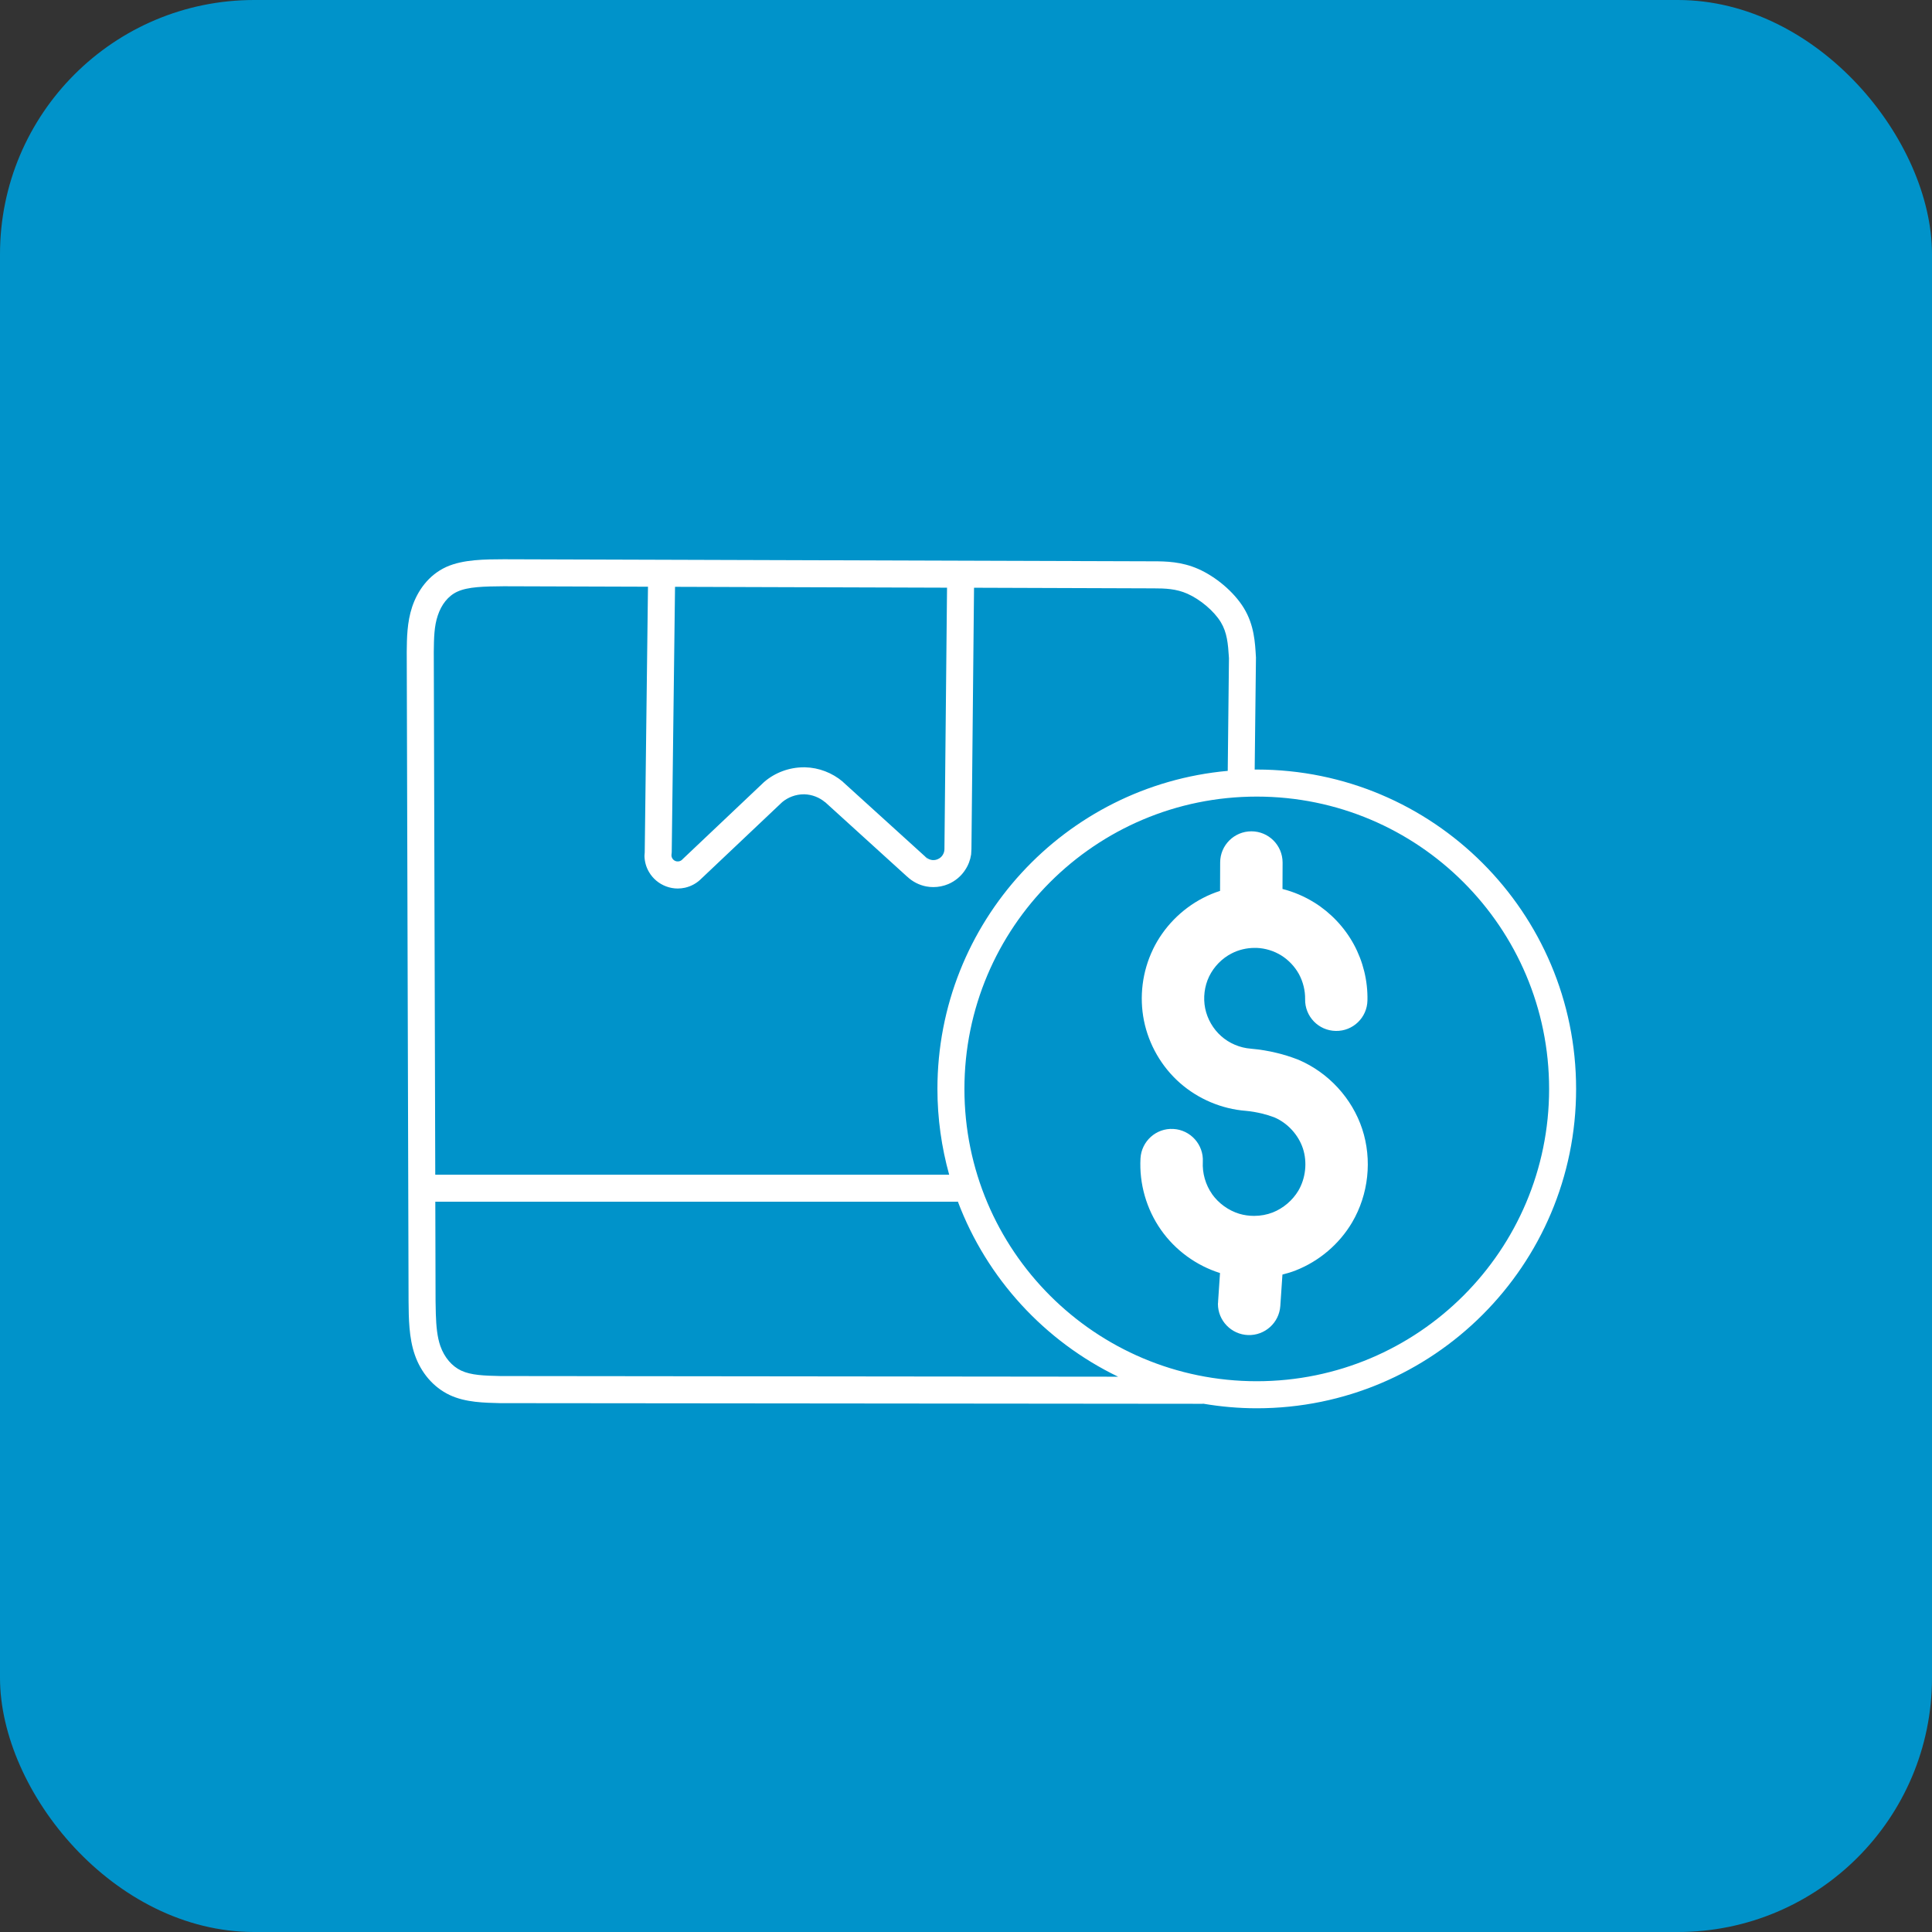 <?xml version="1.0" encoding="UTF-8"?> <svg xmlns="http://www.w3.org/2000/svg" width="38" height="38" viewBox="0 0 38 38" fill="none"><rect x="0" y="0" width="38" height="38" fill="#333333" stroke="none"/><rect width="38" height="38" rx="5" fill="#0093CA"></rect><path d="M22.618 11.04H22.675C22.934 11.04 23.24 11.046 23.569 11.191C23.908 11.341 24.267 11.636 24.465 11.96C24.669 12.294 24.686 12.641 24.702 12.917L24.703 12.924V12.942L24.678 15.136C24.691 15.136 24.705 15.136 24.719 15.136C28.188 15.136 31 17.948 31 21.418C31 24.887 28.188 27.699 24.719 27.699C24.36 27.699 24.009 27.667 23.667 27.609C23.662 27.61 23.657 27.611 23.651 27.611L9.838 27.598H9.833C9.535 27.59 9.161 27.587 8.846 27.439C8.519 27.285 8.278 26.993 8.159 26.648C8.042 26.313 8.039 25.925 8.036 25.595V25.592L8 12.823V12.819C8.003 12.555 8.005 12.24 8.107 11.935C8.21 11.629 8.42 11.315 8.778 11.151C9.113 11 9.553 11.002 9.907 11H9.909L22.618 11.04ZM24.719 15.668C21.543 15.668 18.969 18.242 18.969 21.418C18.969 24.593 21.543 27.167 24.719 27.167C27.894 27.167 30.469 24.593 30.469 21.418C30.469 18.242 27.894 15.668 24.719 15.668ZM18.826 23.636H8.562L8.567 25.591V25.592L8.572 25.843C8.58 26.086 8.599 26.296 8.661 26.474C8.741 26.701 8.89 26.873 9.071 26.958C9.265 27.049 9.517 27.058 9.844 27.065H9.839L21.992 27.078C20.547 26.381 19.41 25.146 18.84 23.634C18.835 23.634 18.831 23.636 18.826 23.636ZM24.613 16.351C24.952 16.351 25.226 16.625 25.227 16.964V16.967L25.225 17.485C25.445 17.541 25.657 17.631 25.851 17.752H25.852C26.175 17.954 26.445 18.239 26.628 18.575C26.81 18.911 26.904 19.292 26.896 19.675C26.891 20.014 26.611 20.284 26.273 20.277C25.934 20.272 25.664 19.992 25.67 19.653C25.673 19.484 25.63 19.312 25.55 19.162C25.468 19.013 25.346 18.883 25.202 18.793C25.058 18.703 24.888 18.651 24.718 18.644H24.678C24.521 18.644 24.363 18.681 24.224 18.753C24.034 18.85 23.875 19.014 23.782 19.206C23.69 19.397 23.662 19.623 23.704 19.832C23.746 20.041 23.86 20.239 24.02 20.38C24.178 20.521 24.388 20.61 24.601 20.626L24.608 20.627C24.779 20.642 24.948 20.669 25.113 20.71C25.253 20.743 25.389 20.787 25.523 20.838L25.545 20.847C26.13 21.098 26.594 21.602 26.793 22.206C26.992 22.811 26.918 23.493 26.595 24.042C26.342 24.471 25.944 24.808 25.481 24.989C25.397 25.022 25.311 25.047 25.224 25.069L25.182 25.688C25.159 26.018 24.878 26.27 24.548 26.259C24.218 26.247 23.955 25.976 23.955 25.645V25.645C23.955 25.631 23.958 25.617 23.959 25.604H23.958L23.996 25.039C23.529 24.892 23.116 24.591 22.835 24.19C22.549 23.783 22.405 23.282 22.432 22.784C22.451 22.447 22.739 22.186 23.077 22.205C23.416 22.223 23.676 22.513 23.658 22.851C23.646 23.073 23.711 23.303 23.84 23.486H23.839C23.968 23.668 24.161 23.808 24.374 23.873C24.467 23.901 24.566 23.915 24.666 23.915C24.793 23.915 24.919 23.892 25.034 23.847C25.241 23.765 25.423 23.61 25.537 23.419C25.681 23.174 25.715 22.86 25.627 22.59C25.539 22.323 25.328 22.091 25.069 21.979C24.989 21.948 24.907 21.923 24.822 21.902C24.719 21.878 24.612 21.858 24.506 21.849C24.027 21.812 23.566 21.616 23.206 21.299C22.846 20.981 22.595 20.546 22.5 20.074C22.406 19.604 22.468 19.107 22.677 18.674H22.676C22.885 18.241 23.236 17.882 23.662 17.662C23.77 17.606 23.882 17.559 23.997 17.523L23.999 16.966V16.964C23.999 16.625 24.275 16.351 24.613 16.351ZM9.909 11.531C9.516 11.534 9.207 11.541 8.998 11.636C8.812 11.72 8.681 11.894 8.611 12.105C8.539 12.316 8.535 12.546 8.532 12.825L8.561 23.105H18.669C18.52 22.568 18.438 22.002 18.438 21.418C18.438 18.141 20.946 15.451 24.148 15.162L24.172 12.955V12.942C24.154 12.657 24.135 12.441 24.011 12.236C23.876 12.015 23.605 11.789 23.355 11.678C23.135 11.581 22.927 11.572 22.675 11.572H22.617L19.158 11.56L19.107 16.699L19.101 16.805C19.085 16.914 19.045 17.019 18.984 17.11C18.904 17.234 18.787 17.331 18.651 17.389C18.558 17.428 18.458 17.448 18.358 17.448C18.312 17.448 18.268 17.444 18.224 17.436H18.223C18.08 17.41 17.946 17.34 17.842 17.241L17.844 17.244L16.225 15.773L16.23 15.78C16.118 15.684 15.971 15.627 15.822 15.623H15.808C15.653 15.623 15.497 15.681 15.38 15.781L15.389 15.773L13.792 17.284L13.8 17.276C13.712 17.368 13.597 17.432 13.474 17.46C13.427 17.47 13.378 17.476 13.331 17.476C13.254 17.476 13.175 17.462 13.101 17.434C12.96 17.381 12.84 17.281 12.765 17.151C12.708 17.055 12.678 16.945 12.676 16.833L12.681 16.762V16.759L12.745 11.54L9.909 11.531ZM13.212 16.765C13.212 16.777 13.21 16.79 13.208 16.803C13.204 16.83 13.209 16.86 13.224 16.883C13.237 16.907 13.262 16.927 13.287 16.936C13.3 16.942 13.316 16.943 13.331 16.943C13.339 16.943 13.349 16.942 13.356 16.941C13.379 16.936 13.402 16.924 13.419 16.907L13.427 16.898L15.023 15.387L15.034 15.377C15.247 15.194 15.527 15.092 15.808 15.092H15.835C16.105 15.098 16.369 15.2 16.575 15.374L16.581 15.381L18.201 16.851L18.26 16.929H18.261L18.208 16.855C18.238 16.885 18.278 16.906 18.318 16.913C18.331 16.916 18.345 16.917 18.358 16.917C18.388 16.917 18.418 16.911 18.444 16.899C18.483 16.883 18.517 16.855 18.54 16.819C18.563 16.784 18.577 16.741 18.576 16.698V16.693L18.627 11.559L13.277 11.542L13.212 16.765Z" fill="white"></path></svg> 